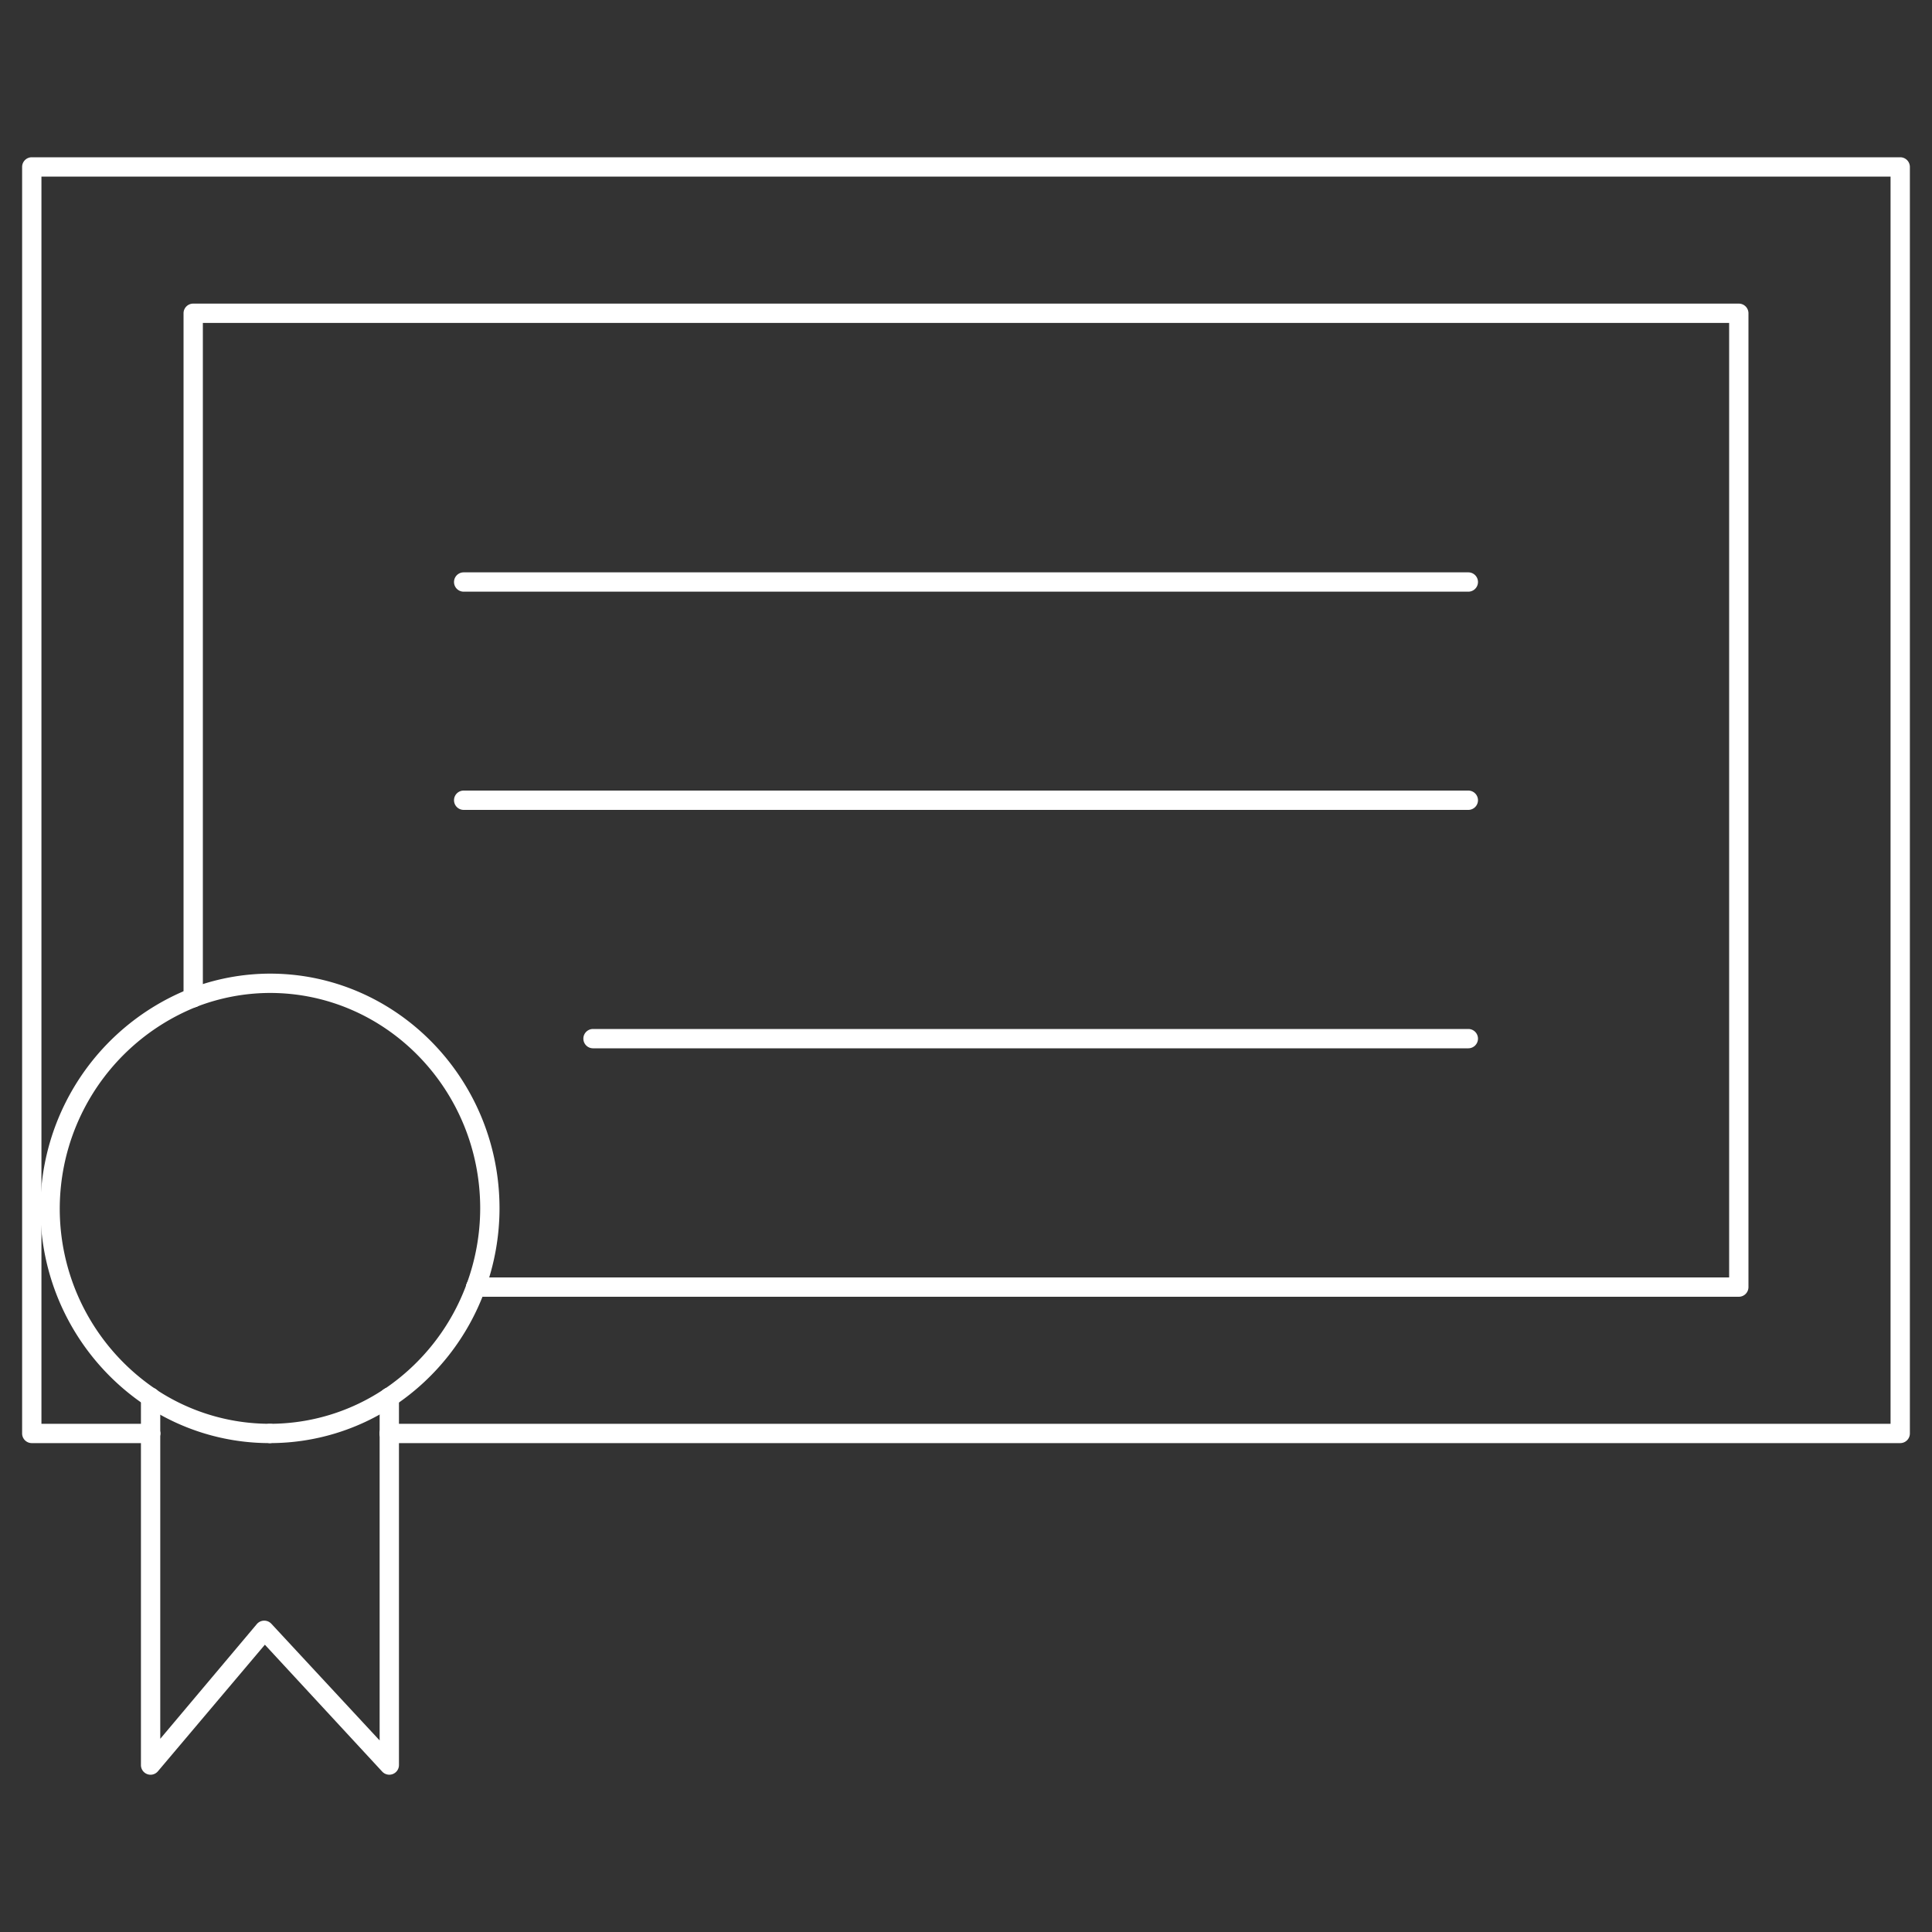 <svg id="Layer_1" data-name="Layer 1" xmlns="http://www.w3.org/2000/svg" viewBox="0 0 200 200"><rect x="0" y="0" width="200" height="200" fill="#333333" stroke="none"/><defs><style>.cls-1{fill:#fff;}</style></defs><title>Academic Transcripts</title><path class="cls-1" d="M196.71,149.39H40.3a1,1,0,0,1,0-2H195.71V18.28H4.29V147.39H15.59a1,1,0,0,1,0,2H3.29a1,1,0,0,1-1-1V17.28a1,1,0,0,1,1-1H196.71a1,1,0,0,1,1,1V148.39A1,1,0,0,1,196.71,149.39Z"/><path class="cls-1" d="M180,134.24H49.25a1,1,0,0,1,0-2H179V33.43H21v69.85a1,1,0,0,1-2,0V32.43a1,1,0,0,1,1-1H180a1,1,0,0,1,1,1V133.24A1,1,0,0,1,180,134.24Z"/><path class="cls-1" d="M152,61.25H48a1,1,0,0,1,0-2H152A1,1,0,0,1,152,61.25Z"/><path class="cls-1" d="M152,83.84H48a1,1,0,1,1,0-2H152A1,1,0,0,1,152,83.84Z"/><path class="cls-1" d="M152,108.52H61.39a1,1,0,0,1,0-2H152A1,1,0,0,1,152,108.52Z"/><path class="cls-1" d="M15.59,183.72a1,1,0,0,1-1-1V148.39a1,1,0,0,1,2,0V180l10-11.88a1,1,0,0,1,.74-0.35,1,1,0,0,1,.76.32L39.3,180.17V148.39a1,1,0,0,1,2,0v34.33a1,1,0,0,1-1.73.68L27.42,170.26l-11.07,13.1A1,1,0,0,1,15.59,183.72Z"/><path class="cls-1" d="M15.59,149.39a1,1,0,0,1-1-1v-3.75a1,1,0,0,1,2,0v3.75A1,1,0,0,1,15.59,149.39Z"/><path class="cls-1" d="M40.3,149.39a1,1,0,0,1-1-1v-3.75a1,1,0,0,1,2,0v3.75A1,1,0,0,1,40.3,149.39Z"/><path class="cls-1" d="M27.95,149.39a1,1,0,1,1,0-2,21.29,21.29,0,0,0,11.8-3.58,1,1,0,1,1,1.11,1.67A23.28,23.28,0,0,1,27.95,149.39Z"/><path class="cls-1" d="M49.25,134.24a1,1,0,0,1-.94-1.34,22.69,22.69,0,0,0,1.4-7.81c0-12.3-9.76-22.3-21.76-22.3a21.21,21.21,0,0,0-7.6,1.43,1,1,0,0,1-.71-1.87,23.21,23.21,0,0,1,8.31-1.56c13.1,0,23.76,10.9,23.76,24.3a24.7,24.7,0,0,1-1.52,8.5A1,1,0,0,1,49.25,134.24Z"/><path class="cls-1" d="M15.59,145.65a1,1,0,0,1-.55-0.17,24.51,24.51,0,0,1,4.6-43.13,1,1,0,1,1,.71,1.87,22.52,22.52,0,0,0-4.21,39.6A1,1,0,0,1,15.59,145.65Z"/><path class="cls-1" d="M27.95,149.39A23.28,23.28,0,0,1,15,145.48a1,1,0,1,1,1.11-1.67,21.29,21.29,0,0,0,11.8,3.58A1,1,0,0,1,27.95,149.39Z"/><path class="cls-1" d="M40.3,145.65a1,1,0,0,1-.55-1.83,22.39,22.39,0,0,0,8.56-10.91,1,1,0,0,1,1.88.69,24.4,24.4,0,0,1-9.33,11.89A1,1,0,0,1,40.3,145.65Z"/></svg>
